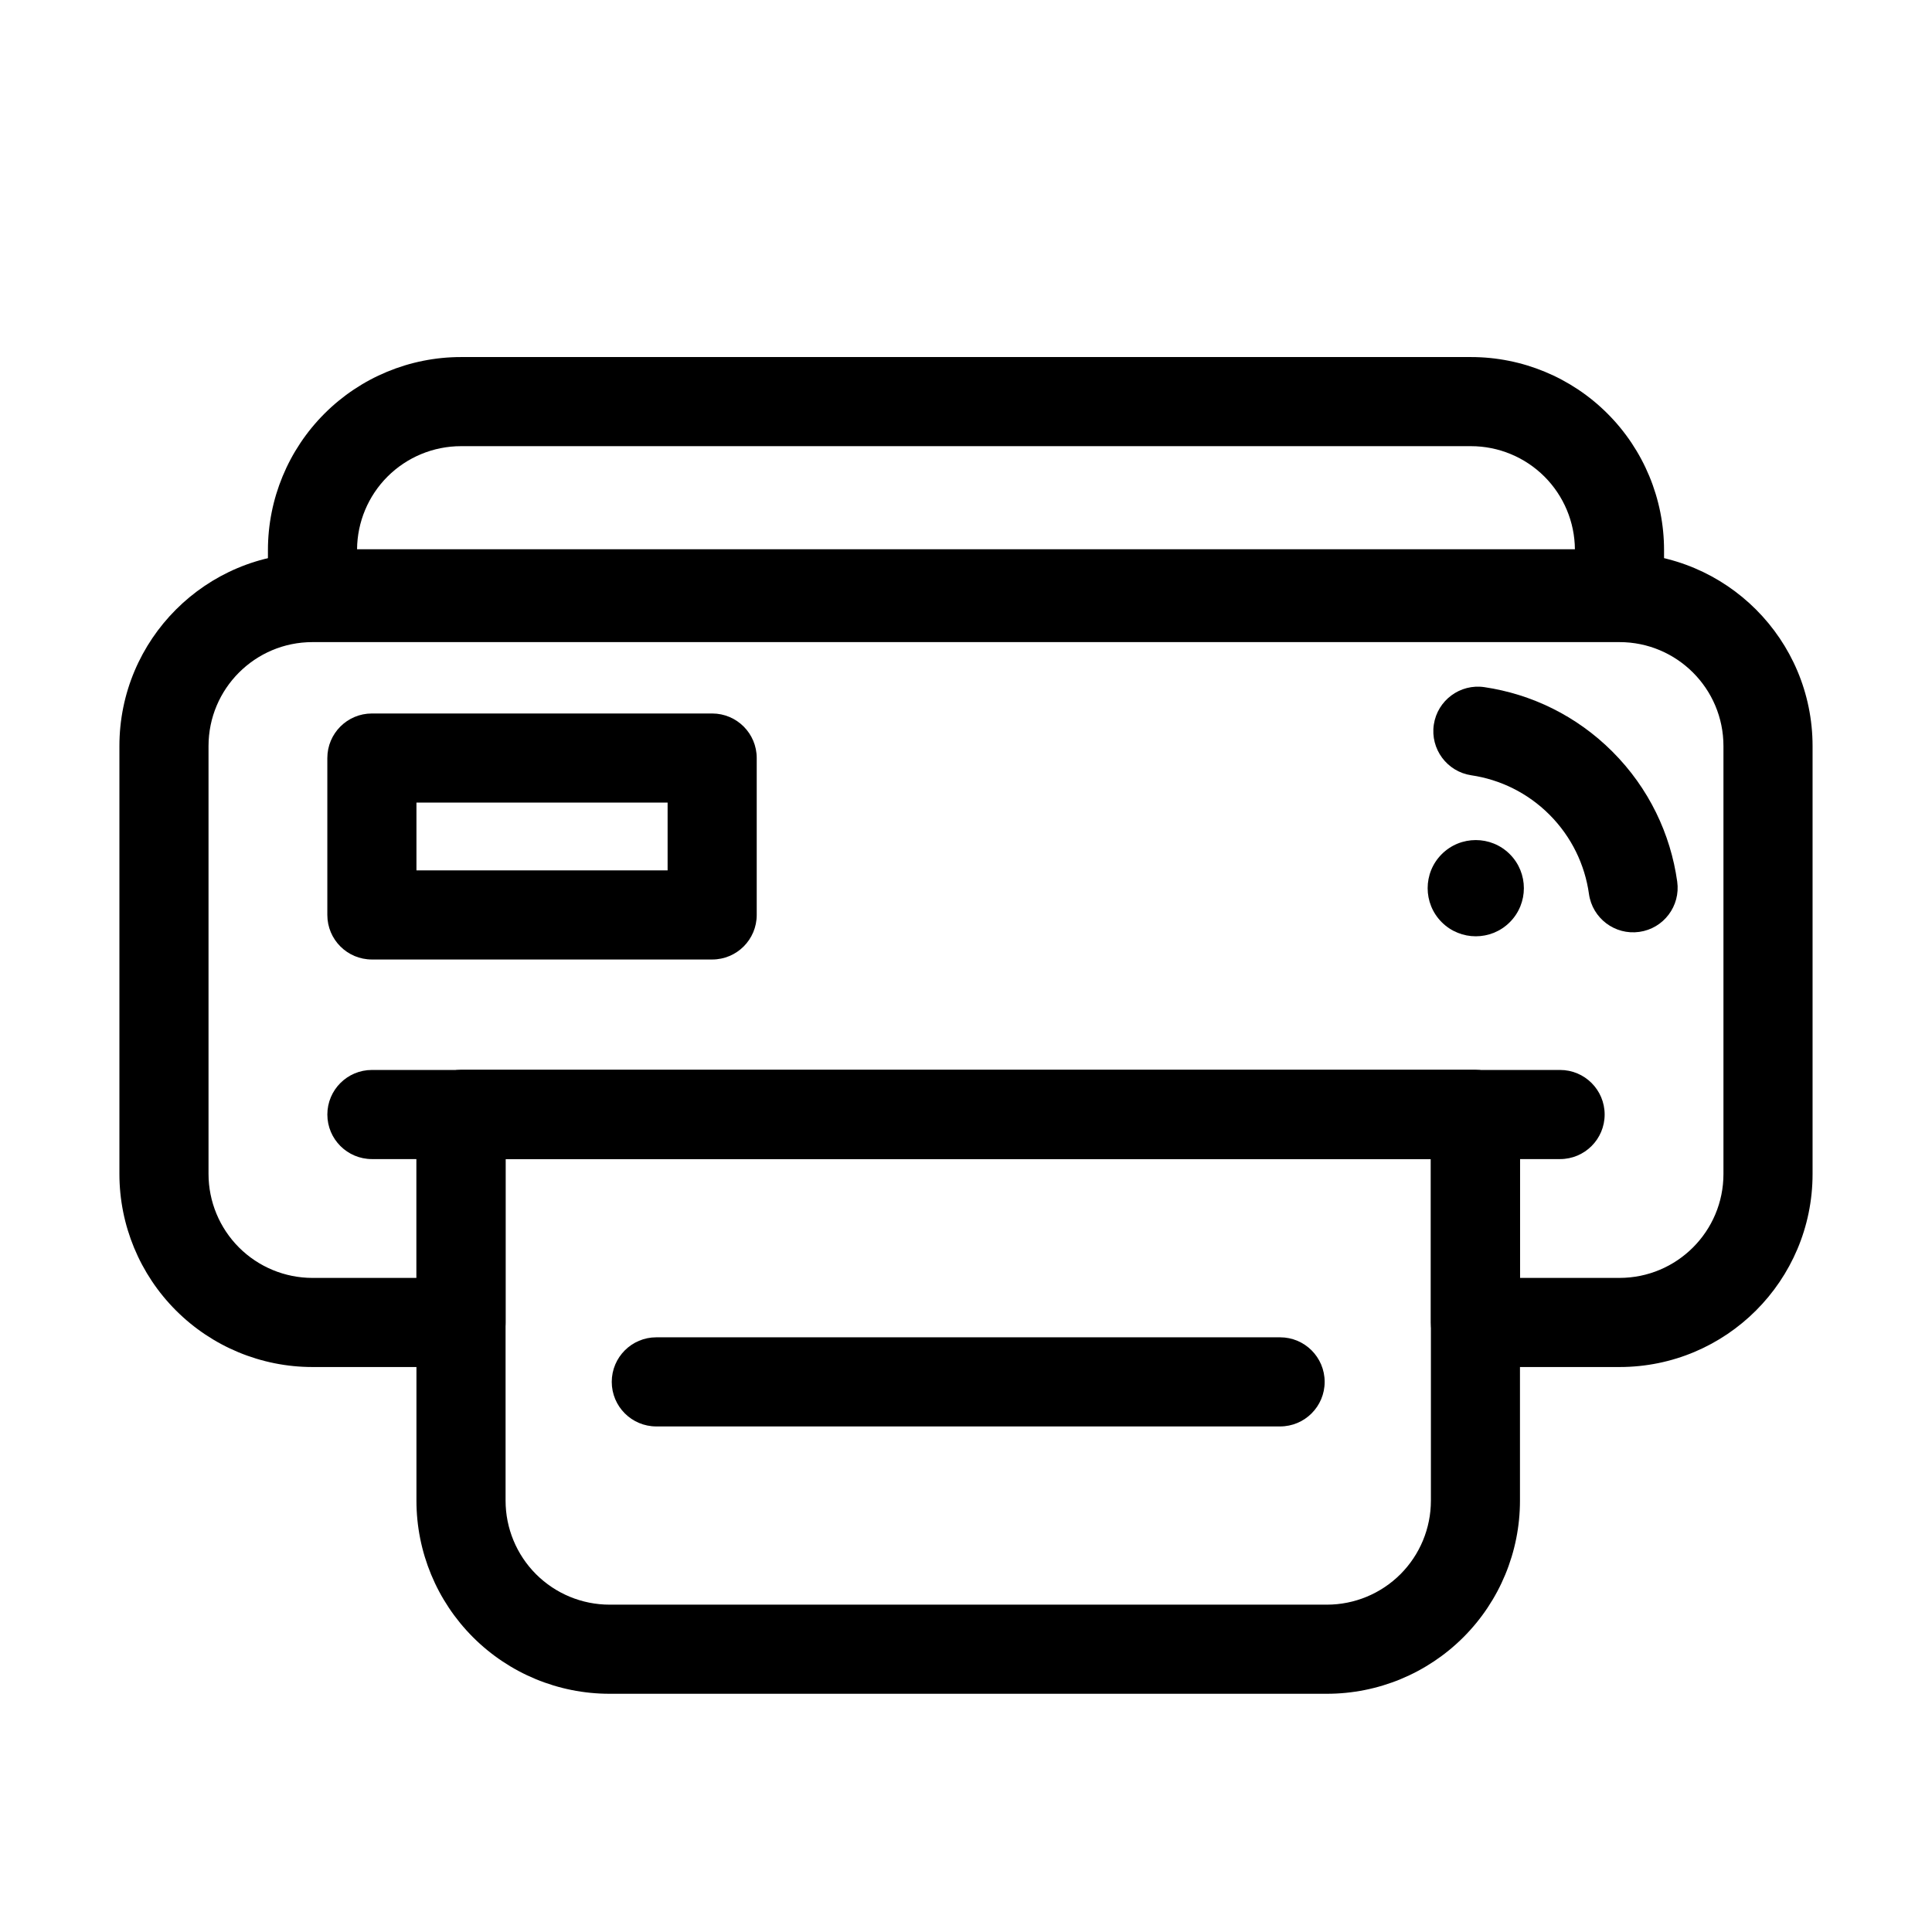 <?xml version="1.0" encoding="UTF-8"?>
<!-- Uploaded to: SVG Repo, www.svgrepo.com, Generator: SVG Repo Mixer Tools -->
<svg fill="#000000" width="800px" height="800px" version="1.1" viewBox="144 144 512 512" xmlns="http://www.w3.org/2000/svg">
 <g fill-rule="evenodd">
  <path d="m533.92 349.46c7.574 1.125 14.871 4.606 20.695 10.43 5.902 5.91 9.398 13.328 10.477 21.02 0.906 6.453 6.879 10.957 13.336 10.051 6.453-0.898 10.957-6.871 10.051-13.328-1.762-12.602-7.484-24.758-17.168-34.441-9.547-9.547-21.5-15.25-33.922-17.09-6.438-0.961-12.453 3.488-13.414 9.934-0.961 6.445 3.496 12.461 9.941 13.422z"/>
  <path d="m544.11 370.36c-4.977-4.977-13.051-4.977-18.035 0-4.977 4.977-4.977 13.059 0 18.035 4.984 4.977 13.059 4.977 18.035 0 4.977-4.977 4.977-13.059 0-18.035z"/>
  <path d="m584.99 289.79c0-13.57-5.391-26.582-14.988-36.18s-22.609-14.988-36.18-14.988h-267.65c-13.57 0-26.582 5.391-36.18 14.988s-14.988 22.609-14.988 36.18v11.578c0 6.519 5.289 11.809 11.809 11.809h346.37c6.519 0 11.809-5.289 11.809-11.809zm-23.625-0.227c-0.055-7.227-2.953-14.137-8.062-19.254-5.172-5.164-12.18-8.07-19.484-8.07h-267.65c-7.305 0-14.312 2.906-19.484 8.07-5.109 5.117-8.004 12.027-8.062 19.254z"/>
  <path d="m557.44 427.55h-314.88c-6.519 0-11.809 5.289-11.809 11.809s5.289 11.809 11.809 11.809h314.88c6.519 0 11.809-5.289 11.809-11.809s-5.289-11.809-11.809-11.809z"/>
  <path d="m344.54 344.89c0-6.519-5.281-11.809-11.809-11.809h-90.176c-6.519 0-11.809 5.289-11.809 11.809v41.578c0 6.527 5.289 11.809 11.809 11.809h90.176c6.527 0 11.809-5.281 11.809-11.809zm-90.176 11.809v17.965h66.559v-17.965z"/>
  <path d="m277.98 451.17v43.297c0 6.519-5.289 11.809-11.809 11.809h-39.359c-13.57 0-26.582-5.391-36.18-14.988-9.598-9.598-14.988-22.609-14.988-36.18v-113.39c0-28.254 22.906-51.168 51.168-51.168h346.37c28.262 0 51.168 22.914 51.168 51.168v113.39c0 28.262-22.906 51.168-51.168 51.168h-38.18c-6.527 0-11.809-5.289-11.809-11.809v-43.297h-245.21zm268.83 31.488h26.371c15.215 0 27.551-12.336 27.551-27.551v-113.39c0-15.215-12.336-27.551-27.551-27.551h-346.37c-15.215 0-27.551 12.336-27.551 27.551v113.39c0 7.305 2.906 14.312 8.07 19.484 5.172 5.164 12.18 8.07 19.484 8.07h27.551v-43.297c0-6.519 5.289-11.809 11.809-11.809h268.83c6.519 0 11.809 5.289 11.809 11.809v43.297z"/>
  <path d="m546.81 439.36c0-6.519-5.289-11.809-11.809-11.809h-268.83c-6.519 0-11.809 5.289-11.809 11.809v102.34c0 13.57 5.391 26.582 14.988 36.18 9.598 9.598 22.609 14.988 36.18 14.988h190.11c13.57 0 26.582-5.391 36.18-14.988 9.598-9.598 14.988-22.609 14.988-36.18zm-23.617 11.809h-245.21v90.527c0 7.305 2.906 14.312 8.07 19.484 5.172 5.164 12.18 8.07 19.484 8.07h190.11c7.305 0 14.312-2.906 19.484-8.07 5.164-5.172 8.07-12.18 8.07-19.484v-90.527z"/>
  <path d="m317.93 522.02h165.31c6.519 0 11.809-5.289 11.809-11.809s-5.289-11.809-11.809-11.809h-165.31c-6.519 0-11.809 5.289-11.809 11.809s5.289 11.809 11.809 11.809z"/>
 </g>
</svg>